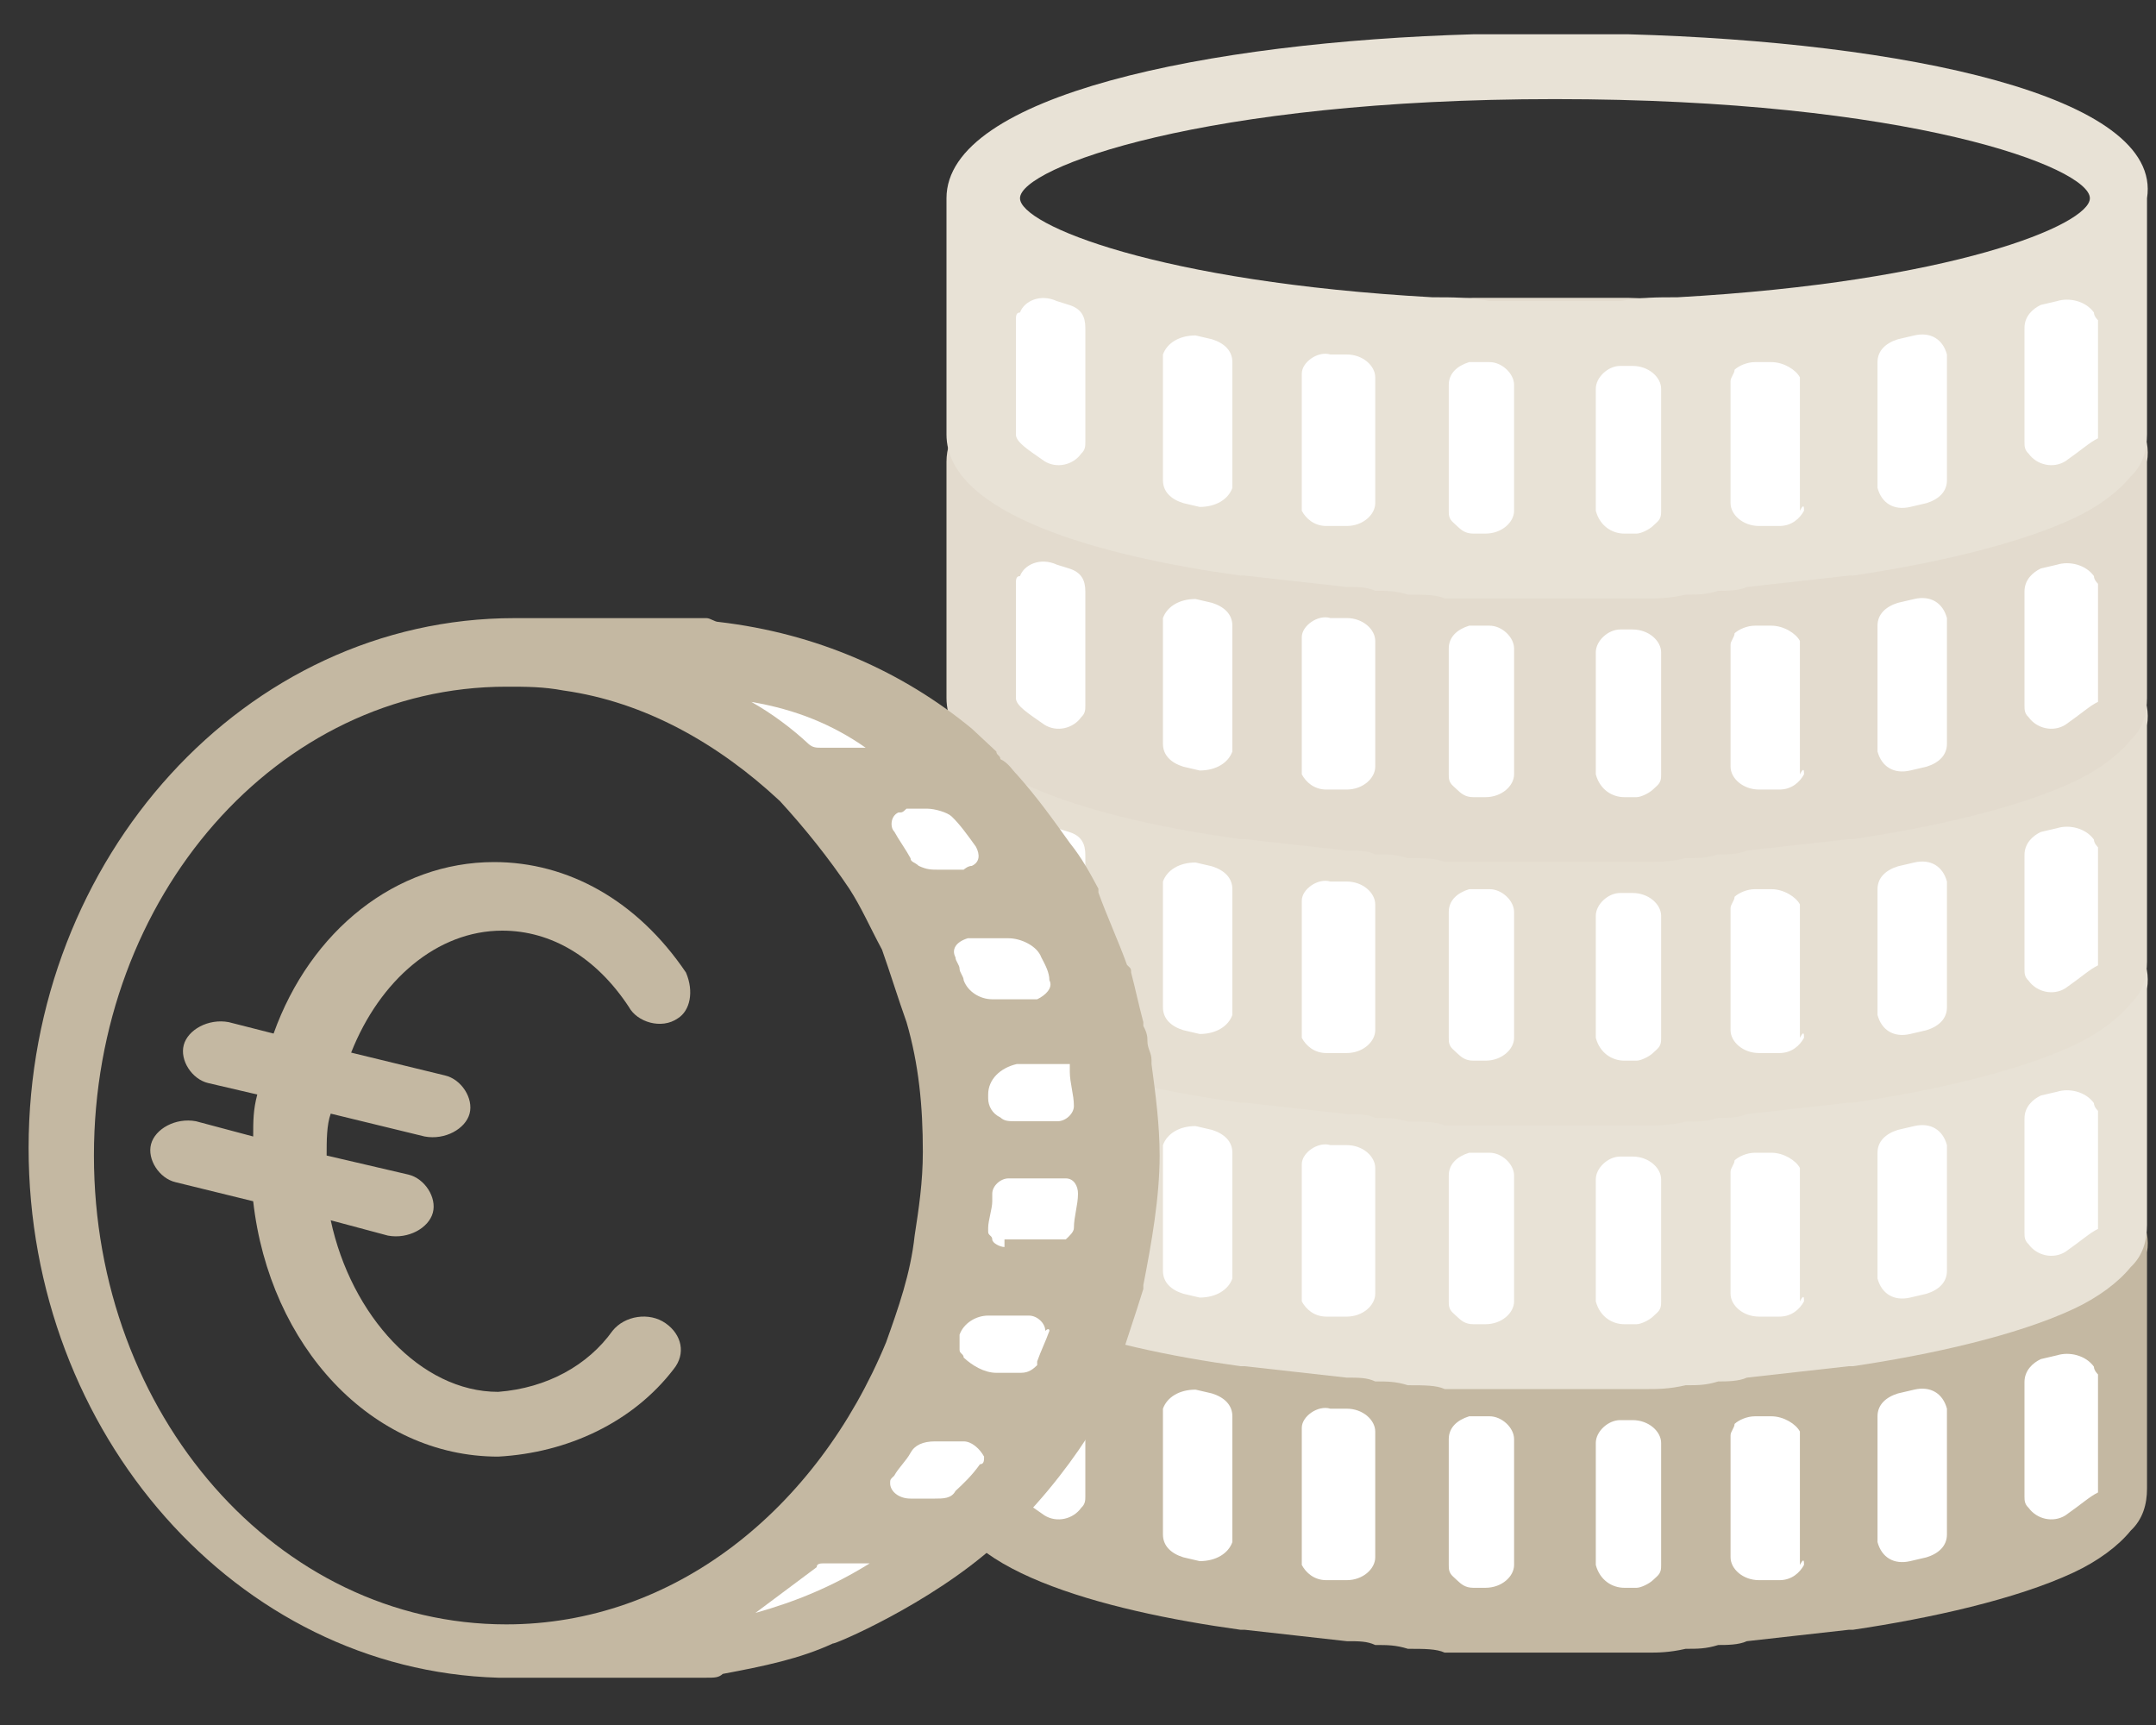 <svg xmlns="http://www.w3.org/2000/svg" width="30" height="24" viewBox="0 0 30 24">
  <rect x="0" y="0" width="30" height="24" fill="#333333" stroke="none"/>
  <g fill="none" fill-rule="evenodd">
    <g transform="translate(13 14.667)">
      <path fill="#C4B8A2" fill-rule="nonzero" d="M9.659,0.477 C9.602,0.477 9.602,0.477 9.545,0.477 L8.58,0.477 L7.614,0.477 C7.557,0.477 7.557,0.477 7.5,0.477 C3.807,0.583 0.17,1.326 0.17,2.758 L0.17,6.045 C0.17,7.159 2.33,7.742 4.261,8.008 C4.261,8.008 4.318,8.008 4.318,8.008 C4.773,8.061 5.284,8.114 5.739,8.167 C5.909,8.167 6.023,8.167 6.136,8.22 C6.307,8.22 6.42,8.22 6.591,8.273 C6.818,8.273 6.989,8.273 7.102,8.326 C7.159,8.326 7.216,8.326 7.33,8.326 C7.386,8.326 7.5,8.326 7.557,8.326 C7.898,8.326 8.182,8.326 8.523,8.326 C8.523,8.326 8.523,8.326 8.523,8.326 C8.523,8.326 8.523,8.326 8.523,8.326 C8.864,8.326 9.205,8.326 9.489,8.326 C9.545,8.326 9.659,8.326 9.716,8.326 C9.773,8.326 9.83,8.326 9.943,8.326 C10.057,8.326 10.227,8.326 10.455,8.273 C10.625,8.273 10.739,8.273 10.909,8.22 C11.023,8.22 11.193,8.22 11.307,8.167 C11.761,8.114 12.273,8.061 12.727,8.008 C12.727,8.008 12.784,8.008 12.784,8.008 C13.864,7.848 15.057,7.583 15.852,7.212 C16.193,7.053 16.477,6.841 16.648,6.629 C16.818,6.47 16.875,6.258 16.875,6.045 L16.875,2.758 C17.102,1.326 13.466,0.583 9.659,0.477 Z M6.932,4.136 C3.125,3.924 1.193,3.129 1.193,2.758 C1.193,2.333 3.75,1.379 8.636,1.379 C13.58,1.379 16.08,2.333 16.08,2.758 C16.08,3.129 14.148,3.924 10.341,4.136 C10.341,4.136 10.341,4.136 10.341,4.136 C10.057,4.136 9.83,4.136 9.545,4.189 C9.261,4.189 8.977,4.189 8.636,4.189 C8.352,4.189 8.068,4.189 7.727,4.189 C7.443,4.136 7.216,4.136 6.932,4.136 C6.932,4.136 6.932,4.136 6.932,4.136 Z"/>
      <path fill="#FFF" d="M2.102 6.152C2.102 6.205 2.102 6.258 2.045 6.311 1.932 6.47 1.705 6.523 1.534 6.417 1.307 6.258 1.136 6.152 1.136 6.045L1.136 4.455C1.136 4.402 1.136 4.348 1.193 4.348 1.25 4.189 1.477 4.083 1.705 4.189L1.875 4.242C2.045 4.295 2.102 4.402 2.102 4.561L2.102 6.152zM4.148 6.735C4.148 6.735 4.148 6.788 4.148 6.788 4.091 6.947 3.92 7.053 3.693 7.053L3.466 7C3.295 6.947 3.182 6.841 3.182 6.682L3.182 4.985C3.182 4.985 3.182 4.932 3.182 4.932 3.239 4.773 3.409 4.667 3.636 4.667L3.864 4.72C4.034 4.773 4.148 4.879 4.148 5.038L4.148 6.735zM6.136 5.25L6.136 7C6.136 7.159 5.966 7.318 5.739 7.318 5.739 7.318 5.739 7.318 5.682 7.318L5.455 7.318C5.284 7.318 5.17 7.212 5.114 7.106 5.114 7.053 5.114 7.053 5.114 7L5.114 5.25C5.114 5.25 5.114 5.25 5.114 5.197 5.114 5.038 5.341 4.879 5.511 4.932L5.739 4.932C5.966 4.932 6.136 5.091 6.136 5.25 6.136 5.25 6.136 5.25 6.136 5.25zM8.068 7.106C8.068 7.265 7.898 7.424 7.67 7.424L7.5 7.424C7.386 7.424 7.33 7.371 7.273 7.318 7.273 7.318 7.273 7.318 7.273 7.318 7.273 7.318 7.216 7.265 7.216 7.265 7.159 7.212 7.159 7.159 7.159 7.106L7.159 6.364 7.159 5.356C7.159 5.197 7.273 5.091 7.443 5.038 7.5 5.038 7.5 5.038 7.557 5.038L7.727 5.038C7.898 5.038 8.068 5.197 8.068 5.356L8.068 5.833 8.068 7.106zM10.114 7.106C10.114 7.159 10.114 7.212 10.057 7.265 10.057 7.265 10 7.318 10 7.318 10 7.318 10 7.318 10 7.318 9.943 7.371 9.83 7.424 9.773 7.424L9.602 7.424C9.432 7.424 9.261 7.318 9.205 7.106L9.205 5.886 9.205 5.409C9.205 5.25 9.375 5.091 9.545 5.091L9.716 5.091C9.943 5.091 10.114 5.25 10.114 5.409L10.114 5.939 10.114 6.417 10.114 7.106zM12.102 7.106C12.045 7.212 11.932 7.318 11.761 7.318L11.534 7.318C11.534 7.318 11.534 7.318 11.477 7.318 11.25 7.318 11.08 7.159 11.08 7L11.08 5.992 11.08 5.303C11.08 5.303 11.08 5.303 11.08 5.303 11.08 5.25 11.136 5.197 11.136 5.144 11.193 5.091 11.307 5.038 11.42 5.038L11.648 5.038C11.818 5.038 11.989 5.144 12.045 5.25 12.045 5.25 12.045 5.303 12.045 5.303 12.045 5.303 12.045 5.303 12.045 5.356L12.045 6.152 12.045 7.106C12.102 7 12.102 7.053 12.102 7.106zM13.807 7L13.58 7.053C13.352 7.106 13.182 7 13.125 6.788 13.125 6.788 13.125 6.735 13.125 6.735L13.125 6.205 13.125 5.303 13.125 5.038C13.125 4.879 13.239 4.773 13.409 4.72L13.636 4.667C13.864 4.614 14.034 4.72 14.091 4.932 14.091 4.932 14.091 4.985 14.091 4.985L14.091 5.462 14.091 6.364 14.091 6.682C14.091 6.841 13.977 6.947 13.807 7zM15.739 6.417C15.568 6.523 15.341 6.47 15.227 6.311 15.17 6.258 15.17 6.205 15.17 6.152L15.17 5.727 15.17 4.561C15.17 4.402 15.284 4.295 15.398 4.242L15.625 4.189C15.795 4.136 16.023 4.189 16.136 4.348 16.136 4.402 16.193 4.455 16.193 4.455L16.193 6.045C16.193 6.045 16.193 6.045 16.193 6.098 16.08 6.152 15.966 6.258 15.739 6.417z"/>
    </g>
    <g transform="translate(13 11)">
      <path fill="#E8E2D6" fill-rule="nonzero" d="M9.659,0.477 C9.602,0.477 9.602,0.477 9.545,0.477 L8.58,0.477 L7.614,0.477 C7.557,0.477 7.557,0.477 7.5,0.477 C3.807,0.583 0.17,1.326 0.17,2.758 L0.17,6.045 C0.17,7.159 2.33,7.742 4.261,8.008 C4.261,8.008 4.318,8.008 4.318,8.008 C4.773,8.061 5.284,8.114 5.739,8.167 C5.909,8.167 6.023,8.167 6.136,8.22 C6.307,8.22 6.42,8.22 6.591,8.273 C6.818,8.273 6.989,8.273 7.102,8.326 C7.159,8.326 7.216,8.326 7.33,8.326 C7.386,8.326 7.5,8.326 7.557,8.326 C7.898,8.326 8.182,8.326 8.523,8.326 C8.523,8.326 8.523,8.326 8.523,8.326 C8.523,8.326 8.523,8.326 8.523,8.326 C8.864,8.326 9.205,8.326 9.489,8.326 C9.545,8.326 9.659,8.326 9.716,8.326 C9.773,8.326 9.83,8.326 9.943,8.326 C10.057,8.326 10.227,8.326 10.455,8.273 C10.625,8.273 10.739,8.273 10.909,8.22 C11.023,8.22 11.193,8.22 11.307,8.167 C11.761,8.114 12.273,8.061 12.727,8.008 C12.727,8.008 12.784,8.008 12.784,8.008 C13.864,7.848 15.057,7.583 15.852,7.212 C16.193,7.053 16.477,6.841 16.648,6.629 C16.818,6.47 16.875,6.258 16.875,6.045 L16.875,2.758 C17.102,1.326 13.466,0.583 9.659,0.477 Z M6.932,4.136 C3.125,3.924 1.193,3.129 1.193,2.758 C1.193,2.333 3.75,1.379 8.636,1.379 C13.58,1.379 16.08,2.333 16.08,2.758 C16.08,3.129 14.148,3.924 10.341,4.136 C10.341,4.136 10.341,4.136 10.341,4.136 C10.057,4.136 9.83,4.136 9.545,4.189 C9.261,4.189 8.977,4.189 8.636,4.189 C8.352,4.189 8.068,4.189 7.727,4.189 C7.443,4.136 7.216,4.136 6.932,4.136 C6.932,4.136 6.932,4.136 6.932,4.136 Z"/>
      <path fill="#FFF" d="M2.102 6.152C2.102 6.205 2.102 6.258 2.045 6.311 1.932 6.47 1.705 6.523 1.534 6.417 1.307 6.258 1.136 6.152 1.136 6.045L1.136 4.455C1.136 4.402 1.136 4.348 1.193 4.348 1.25 4.189 1.477 4.083 1.705 4.189L1.875 4.242C2.045 4.295 2.102 4.402 2.102 4.561L2.102 6.152zM4.148 6.735C4.148 6.735 4.148 6.788 4.148 6.788 4.091 6.947 3.92 7.053 3.693 7.053L3.466 7C3.295 6.947 3.182 6.841 3.182 6.682L3.182 4.985C3.182 4.985 3.182 4.932 3.182 4.932 3.239 4.773 3.409 4.667 3.636 4.667L3.864 4.72C4.034 4.773 4.148 4.879 4.148 5.038L4.148 6.735zM6.136 5.25L6.136 7C6.136 7.159 5.966 7.318 5.739 7.318 5.739 7.318 5.739 7.318 5.682 7.318L5.455 7.318C5.284 7.318 5.17 7.212 5.114 7.106 5.114 7.053 5.114 7.053 5.114 7L5.114 5.25C5.114 5.25 5.114 5.25 5.114 5.197 5.114 5.038 5.341 4.879 5.511 4.932L5.739 4.932C5.966 4.932 6.136 5.091 6.136 5.25 6.136 5.25 6.136 5.25 6.136 5.25zM8.068 7.106C8.068 7.265 7.898 7.424 7.67 7.424L7.5 7.424C7.386 7.424 7.33 7.371 7.273 7.318 7.273 7.318 7.273 7.318 7.273 7.318 7.273 7.318 7.216 7.265 7.216 7.265 7.159 7.212 7.159 7.159 7.159 7.106L7.159 6.364 7.159 5.356C7.159 5.197 7.273 5.091 7.443 5.038 7.5 5.038 7.5 5.038 7.557 5.038L7.727 5.038C7.898 5.038 8.068 5.197 8.068 5.356L8.068 5.833 8.068 7.106zM10.114 7.106C10.114 7.159 10.114 7.212 10.057 7.265 10.057 7.265 10 7.318 10 7.318 10 7.318 10 7.318 10 7.318 9.943 7.371 9.83 7.424 9.773 7.424L9.602 7.424C9.432 7.424 9.261 7.318 9.205 7.106L9.205 5.886 9.205 5.409C9.205 5.25 9.375 5.091 9.545 5.091L9.716 5.091C9.943 5.091 10.114 5.25 10.114 5.409L10.114 5.939 10.114 6.417 10.114 7.106zM12.102 7.106C12.045 7.212 11.932 7.318 11.761 7.318L11.534 7.318C11.534 7.318 11.534 7.318 11.477 7.318 11.25 7.318 11.08 7.159 11.08 7L11.08 5.992 11.08 5.303C11.08 5.303 11.08 5.303 11.08 5.303 11.08 5.25 11.136 5.197 11.136 5.144 11.193 5.091 11.307 5.038 11.42 5.038L11.648 5.038C11.818 5.038 11.989 5.144 12.045 5.25 12.045 5.25 12.045 5.303 12.045 5.303 12.045 5.303 12.045 5.303 12.045 5.356L12.045 6.152 12.045 7.106C12.102 7 12.102 7.053 12.102 7.106zM13.807 7L13.58 7.053C13.352 7.106 13.182 7 13.125 6.788 13.125 6.788 13.125 6.735 13.125 6.735L13.125 6.205 13.125 5.303 13.125 5.038C13.125 4.879 13.239 4.773 13.409 4.72L13.636 4.667C13.864 4.614 14.034 4.72 14.091 4.932 14.091 4.932 14.091 4.985 14.091 4.985L14.091 5.462 14.091 6.364 14.091 6.682C14.091 6.841 13.977 6.947 13.807 7zM15.739 6.417C15.568 6.523 15.341 6.47 15.227 6.311 15.17 6.258 15.17 6.205 15.17 6.152L15.17 5.727 15.17 4.561C15.17 4.402 15.284 4.295 15.398 4.242L15.625 4.189C15.795 4.136 16.023 4.189 16.136 4.348 16.136 4.402 16.193 4.455 16.193 4.455L16.193 6.045C16.193 6.045 16.193 6.045 16.193 6.098 16.08 6.152 15.966 6.258 15.739 6.417z"/>
    </g>
    <g transform="translate(13 7.333)">
      <path fill="#E6DFD2" fill-rule="nonzero" d="M9.659,0.477 C9.602,0.477 9.602,0.477 9.545,0.477 L8.58,0.477 L7.614,0.477 C7.557,0.477 7.557,0.477 7.5,0.477 C3.807,0.583 0.17,1.326 0.17,2.758 L0.17,6.045 C0.17,7.159 2.33,7.742 4.261,8.008 C4.261,8.008 4.318,8.008 4.318,8.008 C4.773,8.061 5.284,8.114 5.739,8.167 C5.909,8.167 6.023,8.167 6.136,8.22 C6.307,8.22 6.42,8.22 6.591,8.273 C6.818,8.273 6.989,8.273 7.102,8.326 C7.159,8.326 7.216,8.326 7.33,8.326 C7.386,8.326 7.5,8.326 7.557,8.326 C7.898,8.326 8.182,8.326 8.523,8.326 C8.523,8.326 8.523,8.326 8.523,8.326 C8.523,8.326 8.523,8.326 8.523,8.326 C8.864,8.326 9.205,8.326 9.489,8.326 C9.545,8.326 9.659,8.326 9.716,8.326 C9.773,8.326 9.83,8.326 9.943,8.326 C10.057,8.326 10.227,8.326 10.455,8.273 C10.625,8.273 10.739,8.273 10.909,8.22 C11.023,8.22 11.193,8.22 11.307,8.167 C11.761,8.114 12.273,8.061 12.727,8.008 C12.727,8.008 12.784,8.008 12.784,8.008 C13.864,7.848 15.057,7.583 15.852,7.212 C16.193,7.053 16.477,6.841 16.648,6.629 C16.818,6.47 16.875,6.258 16.875,6.045 L16.875,2.758 C17.102,1.326 13.466,0.583 9.659,0.477 Z M6.932,4.136 C3.125,3.924 1.193,3.129 1.193,2.758 C1.193,2.333 3.75,1.379 8.636,1.379 C13.58,1.379 16.08,2.333 16.08,2.758 C16.08,3.129 14.148,3.924 10.341,4.136 C10.341,4.136 10.341,4.136 10.341,4.136 C10.057,4.136 9.83,4.136 9.545,4.189 C9.261,4.189 8.977,4.189 8.636,4.189 C8.352,4.189 8.068,4.189 7.727,4.189 C7.443,4.136 7.216,4.136 6.932,4.136 C6.932,4.136 6.932,4.136 6.932,4.136 Z"/>
      <path fill="#FFF" d="M2.102 6.152C2.102 6.205 2.102 6.258 2.045 6.311 1.932 6.47 1.705 6.523 1.534 6.417 1.307 6.258 1.136 6.152 1.136 6.045L1.136 4.455C1.136 4.402 1.136 4.348 1.193 4.348 1.25 4.189 1.477 4.083 1.705 4.189L1.875 4.242C2.045 4.295 2.102 4.402 2.102 4.561L2.102 6.152zM4.148 6.735C4.148 6.735 4.148 6.788 4.148 6.788 4.091 6.947 3.92 7.053 3.693 7.053L3.466 7C3.295 6.947 3.182 6.841 3.182 6.682L3.182 4.985C3.182 4.985 3.182 4.932 3.182 4.932 3.239 4.773 3.409 4.667 3.636 4.667L3.864 4.72C4.034 4.773 4.148 4.879 4.148 5.038L4.148 6.735zM6.136 5.25L6.136 7C6.136 7.159 5.966 7.318 5.739 7.318 5.739 7.318 5.739 7.318 5.682 7.318L5.455 7.318C5.284 7.318 5.17 7.212 5.114 7.106 5.114 7.053 5.114 7.053 5.114 7L5.114 5.25C5.114 5.25 5.114 5.25 5.114 5.197 5.114 5.038 5.341 4.879 5.511 4.932L5.739 4.932C5.966 4.932 6.136 5.091 6.136 5.25 6.136 5.25 6.136 5.25 6.136 5.25zM8.068 7.106C8.068 7.265 7.898 7.424 7.67 7.424L7.5 7.424C7.386 7.424 7.33 7.371 7.273 7.318 7.273 7.318 7.273 7.318 7.273 7.318 7.273 7.318 7.216 7.265 7.216 7.265 7.159 7.212 7.159 7.159 7.159 7.106L7.159 6.364 7.159 5.356C7.159 5.197 7.273 5.091 7.443 5.038 7.5 5.038 7.5 5.038 7.557 5.038L7.727 5.038C7.898 5.038 8.068 5.197 8.068 5.356L8.068 5.833 8.068 7.106zM10.114 7.106C10.114 7.159 10.114 7.212 10.057 7.265 10.057 7.265 10 7.318 10 7.318 10 7.318 10 7.318 10 7.318 9.943 7.371 9.83 7.424 9.773 7.424L9.602 7.424C9.432 7.424 9.261 7.318 9.205 7.106L9.205 5.886 9.205 5.409C9.205 5.25 9.375 5.091 9.545 5.091L9.716 5.091C9.943 5.091 10.114 5.25 10.114 5.409L10.114 5.939 10.114 6.417 10.114 7.106zM12.102 7.106C12.045 7.212 11.932 7.318 11.761 7.318L11.534 7.318C11.534 7.318 11.534 7.318 11.477 7.318 11.25 7.318 11.08 7.159 11.08 7L11.08 5.992 11.08 5.303C11.08 5.303 11.08 5.303 11.08 5.303 11.08 5.25 11.136 5.197 11.136 5.144 11.193 5.091 11.307 5.038 11.42 5.038L11.648 5.038C11.818 5.038 11.989 5.144 12.045 5.25 12.045 5.25 12.045 5.303 12.045 5.303 12.045 5.303 12.045 5.303 12.045 5.356L12.045 6.152 12.045 7.106C12.102 7 12.102 7.053 12.102 7.106zM13.807 7L13.58 7.053C13.352 7.106 13.182 7 13.125 6.788 13.125 6.788 13.125 6.735 13.125 6.735L13.125 6.205 13.125 5.303 13.125 5.038C13.125 4.879 13.239 4.773 13.409 4.72L13.636 4.667C13.864 4.614 14.034 4.72 14.091 4.932 14.091 4.932 14.091 4.985 14.091 4.985L14.091 5.462 14.091 6.364 14.091 6.682C14.091 6.841 13.977 6.947 13.807 7zM15.739 6.417C15.568 6.523 15.341 6.47 15.227 6.311 15.17 6.258 15.17 6.205 15.17 6.152L15.17 5.727 15.17 4.561C15.17 4.402 15.284 4.295 15.398 4.242L15.625 4.189C15.795 4.136 16.023 4.189 16.136 4.348 16.136 4.402 16.193 4.455 16.193 4.455L16.193 6.045C16.193 6.045 16.193 6.045 16.193 6.098 16.08 6.152 15.966 6.258 15.739 6.417z"/>
    </g>
    <g transform="translate(13 3.667)">
      <path fill="#E3DBCE" fill-rule="nonzero" d="M9.659,0.477 C9.602,0.477 9.602,0.477 9.545,0.477 L8.58,0.477 L7.614,0.477 C7.557,0.477 7.557,0.477 7.5,0.477 C3.807,0.583 0.17,1.326 0.17,2.758 L0.17,6.045 C0.17,7.159 2.33,7.742 4.261,8.008 C4.261,8.008 4.318,8.008 4.318,8.008 C4.773,8.061 5.284,8.114 5.739,8.167 C5.909,8.167 6.023,8.167 6.136,8.22 C6.307,8.22 6.42,8.22 6.591,8.273 C6.818,8.273 6.989,8.273 7.102,8.326 C7.159,8.326 7.216,8.326 7.33,8.326 C7.386,8.326 7.5,8.326 7.557,8.326 C7.898,8.326 8.182,8.326 8.523,8.326 C8.523,8.326 8.523,8.326 8.523,8.326 C8.523,8.326 8.523,8.326 8.523,8.326 C8.864,8.326 9.205,8.326 9.489,8.326 C9.545,8.326 9.659,8.326 9.716,8.326 C9.773,8.326 9.83,8.326 9.943,8.326 C10.057,8.326 10.227,8.326 10.455,8.273 C10.625,8.273 10.739,8.273 10.909,8.22 C11.023,8.22 11.193,8.22 11.307,8.167 C11.761,8.114 12.273,8.061 12.727,8.008 C12.727,8.008 12.784,8.008 12.784,8.008 C13.864,7.848 15.057,7.583 15.852,7.212 C16.193,7.053 16.477,6.841 16.648,6.629 C16.818,6.47 16.875,6.258 16.875,6.045 L16.875,2.758 C17.102,1.326 13.466,0.583 9.659,0.477 Z M6.932,4.136 C3.125,3.924 1.193,3.129 1.193,2.758 C1.193,2.333 3.75,1.379 8.636,1.379 C13.58,1.379 16.08,2.333 16.08,2.758 C16.08,3.129 14.148,3.924 10.341,4.136 C10.341,4.136 10.341,4.136 10.341,4.136 C10.057,4.136 9.83,4.136 9.545,4.189 C9.261,4.189 8.977,4.189 8.636,4.189 C8.352,4.189 8.068,4.189 7.727,4.189 C7.443,4.136 7.216,4.136 6.932,4.136 C6.932,4.136 6.932,4.136 6.932,4.136 Z"/>
      <path fill="#FFF" d="M2.102 6.152C2.102 6.205 2.102 6.258 2.045 6.311 1.932 6.47 1.705 6.523 1.534 6.417 1.307 6.258 1.136 6.152 1.136 6.045L1.136 4.455C1.136 4.402 1.136 4.348 1.193 4.348 1.25 4.189 1.477 4.083 1.705 4.189L1.875 4.242C2.045 4.295 2.102 4.402 2.102 4.561L2.102 6.152zM4.148 6.735C4.148 6.735 4.148 6.788 4.148 6.788 4.091 6.947 3.92 7.053 3.693 7.053L3.466 7C3.295 6.947 3.182 6.841 3.182 6.682L3.182 4.985C3.182 4.985 3.182 4.932 3.182 4.932 3.239 4.773 3.409 4.667 3.636 4.667L3.864 4.72C4.034 4.773 4.148 4.879 4.148 5.038L4.148 6.735zM6.136 5.25L6.136 7C6.136 7.159 5.966 7.318 5.739 7.318 5.739 7.318 5.739 7.318 5.682 7.318L5.455 7.318C5.284 7.318 5.17 7.212 5.114 7.106 5.114 7.053 5.114 7.053 5.114 7L5.114 5.25C5.114 5.25 5.114 5.25 5.114 5.197 5.114 5.038 5.341 4.879 5.511 4.932L5.739 4.932C5.966 4.932 6.136 5.091 6.136 5.25 6.136 5.25 6.136 5.25 6.136 5.25zM8.068 7.106C8.068 7.265 7.898 7.424 7.67 7.424L7.5 7.424C7.386 7.424 7.33 7.371 7.273 7.318 7.273 7.318 7.273 7.318 7.273 7.318 7.273 7.318 7.216 7.265 7.216 7.265 7.159 7.212 7.159 7.159 7.159 7.106L7.159 6.364 7.159 5.356C7.159 5.197 7.273 5.091 7.443 5.038 7.5 5.038 7.5 5.038 7.557 5.038L7.727 5.038C7.898 5.038 8.068 5.197 8.068 5.356L8.068 5.833 8.068 7.106zM10.114 7.106C10.114 7.159 10.114 7.212 10.057 7.265 10.057 7.265 10 7.318 10 7.318 10 7.318 10 7.318 10 7.318 9.943 7.371 9.83 7.424 9.773 7.424L9.602 7.424C9.432 7.424 9.261 7.318 9.205 7.106L9.205 5.886 9.205 5.409C9.205 5.25 9.375 5.091 9.545 5.091L9.716 5.091C9.943 5.091 10.114 5.25 10.114 5.409L10.114 5.939 10.114 6.417 10.114 7.106zM12.102 7.106C12.045 7.212 11.932 7.318 11.761 7.318L11.534 7.318C11.534 7.318 11.534 7.318 11.477 7.318 11.25 7.318 11.08 7.159 11.08 7L11.08 5.992 11.08 5.303C11.08 5.303 11.08 5.303 11.08 5.303 11.08 5.25 11.136 5.197 11.136 5.144 11.193 5.091 11.307 5.038 11.42 5.038L11.648 5.038C11.818 5.038 11.989 5.144 12.045 5.25 12.045 5.25 12.045 5.303 12.045 5.303 12.045 5.303 12.045 5.303 12.045 5.356L12.045 6.152 12.045 7.106C12.102 7 12.102 7.053 12.102 7.106zM13.807 7L13.58 7.053C13.352 7.106 13.182 7 13.125 6.788 13.125 6.788 13.125 6.735 13.125 6.735L13.125 6.205 13.125 5.303 13.125 5.038C13.125 4.879 13.239 4.773 13.409 4.72L13.636 4.667C13.864 4.614 14.034 4.72 14.091 4.932 14.091 4.932 14.091 4.985 14.091 4.985L14.091 5.462 14.091 6.364 14.091 6.682C14.091 6.841 13.977 6.947 13.807 7zM15.739 6.417C15.568 6.523 15.341 6.47 15.227 6.311 15.17 6.258 15.17 6.205 15.17 6.152L15.17 5.727 15.17 4.561C15.17 4.402 15.284 4.295 15.398 4.242L15.625 4.189C15.795 4.136 16.023 4.189 16.136 4.348 16.136 4.402 16.193 4.455 16.193 4.455L16.193 6.045C16.193 6.045 16.193 6.045 16.193 6.098 16.08 6.152 15.966 6.258 15.739 6.417z"/>
    </g>
    <g transform="translate(13)">
      <path fill="#E8E2D6" fill-rule="nonzero" d="M9.659,0.477 C9.602,0.477 9.602,0.477 9.545,0.477 L8.58,0.477 L7.614,0.477 C7.557,0.477 7.557,0.477 7.5,0.477 C3.807,0.583 0.17,1.326 0.17,2.758 L0.17,6.045 C0.17,7.159 2.33,7.742 4.261,8.008 C4.261,8.008 4.318,8.008 4.318,8.008 C4.773,8.061 5.284,8.114 5.739,8.167 C5.909,8.167 6.023,8.167 6.136,8.22 C6.307,8.22 6.42,8.22 6.591,8.273 C6.818,8.273 6.989,8.273 7.102,8.326 C7.159,8.326 7.216,8.326 7.33,8.326 C7.386,8.326 7.5,8.326 7.557,8.326 C7.898,8.326 8.182,8.326 8.523,8.326 C8.523,8.326 8.523,8.326 8.523,8.326 C8.523,8.326 8.523,8.326 8.523,8.326 C8.864,8.326 9.205,8.326 9.489,8.326 C9.545,8.326 9.659,8.326 9.716,8.326 C9.773,8.326 9.83,8.326 9.943,8.326 C10.057,8.326 10.227,8.326 10.455,8.273 C10.625,8.273 10.739,8.273 10.909,8.22 C11.023,8.22 11.193,8.22 11.307,8.167 C11.761,8.114 12.273,8.061 12.727,8.008 C12.727,8.008 12.784,8.008 12.784,8.008 C13.864,7.848 15.057,7.583 15.852,7.212 C16.193,7.053 16.477,6.841 16.648,6.629 C16.818,6.47 16.875,6.258 16.875,6.045 L16.875,2.758 C17.102,1.326 13.466,0.583 9.659,0.477 Z M6.932,4.136 C3.125,3.924 1.193,3.129 1.193,2.758 C1.193,2.333 3.75,1.379 8.636,1.379 C13.58,1.379 16.08,2.333 16.08,2.758 C16.08,3.129 14.148,3.924 10.341,4.136 C10.341,4.136 10.341,4.136 10.341,4.136 C10.057,4.136 9.83,4.136 9.545,4.189 C9.261,4.189 8.977,4.189 8.636,4.189 C8.352,4.189 8.068,4.189 7.727,4.189 C7.443,4.136 7.216,4.136 6.932,4.136 C6.932,4.136 6.932,4.136 6.932,4.136 Z"/>
      <path fill="#FFF" d="M2.102 6.152C2.102 6.205 2.102 6.258 2.045 6.311 1.932 6.47 1.705 6.523 1.534 6.417 1.307 6.258 1.136 6.152 1.136 6.045L1.136 4.455C1.136 4.402 1.136 4.348 1.193 4.348 1.25 4.189 1.477 4.083 1.705 4.189L1.875 4.242C2.045 4.295 2.102 4.402 2.102 4.561L2.102 6.152zM4.148 6.735C4.148 6.735 4.148 6.788 4.148 6.788 4.091 6.947 3.92 7.053 3.693 7.053L3.466 7C3.295 6.947 3.182 6.841 3.182 6.682L3.182 4.985C3.182 4.985 3.182 4.932 3.182 4.932 3.239 4.773 3.409 4.667 3.636 4.667L3.864 4.72C4.034 4.773 4.148 4.879 4.148 5.038L4.148 6.735zM6.136 5.25L6.136 7C6.136 7.159 5.966 7.318 5.739 7.318 5.739 7.318 5.739 7.318 5.682 7.318L5.455 7.318C5.284 7.318 5.17 7.212 5.114 7.106 5.114 7.053 5.114 7.053 5.114 7L5.114 5.25C5.114 5.25 5.114 5.25 5.114 5.197 5.114 5.038 5.341 4.879 5.511 4.932L5.739 4.932C5.966 4.932 6.136 5.091 6.136 5.25 6.136 5.25 6.136 5.25 6.136 5.25zM8.068 7.106C8.068 7.265 7.898 7.424 7.67 7.424L7.5 7.424C7.386 7.424 7.33 7.371 7.273 7.318 7.273 7.318 7.273 7.318 7.273 7.318 7.273 7.318 7.216 7.265 7.216 7.265 7.159 7.212 7.159 7.159 7.159 7.106L7.159 6.364 7.159 5.356C7.159 5.197 7.273 5.091 7.443 5.038 7.5 5.038 7.5 5.038 7.557 5.038L7.727 5.038C7.898 5.038 8.068 5.197 8.068 5.356L8.068 5.833 8.068 7.106zM10.114 7.106C10.114 7.159 10.114 7.212 10.057 7.265 10.057 7.265 10 7.318 10 7.318 10 7.318 10 7.318 10 7.318 9.943 7.371 9.83 7.424 9.773 7.424L9.602 7.424C9.432 7.424 9.261 7.318 9.205 7.106L9.205 5.886 9.205 5.409C9.205 5.25 9.375 5.091 9.545 5.091L9.716 5.091C9.943 5.091 10.114 5.25 10.114 5.409L10.114 5.939 10.114 6.417 10.114 7.106zM12.102 7.106C12.045 7.212 11.932 7.318 11.761 7.318L11.534 7.318C11.534 7.318 11.534 7.318 11.477 7.318 11.25 7.318 11.08 7.159 11.08 7L11.08 5.992 11.08 5.303C11.08 5.303 11.08 5.303 11.08 5.303 11.08 5.25 11.136 5.197 11.136 5.144 11.193 5.091 11.307 5.038 11.42 5.038L11.648 5.038C11.818 5.038 11.989 5.144 12.045 5.25 12.045 5.25 12.045 5.303 12.045 5.303 12.045 5.303 12.045 5.303 12.045 5.356L12.045 6.152 12.045 7.106C12.102 7 12.102 7.053 12.102 7.106zM13.807 7L13.58 7.053C13.352 7.106 13.182 7 13.125 6.788 13.125 6.788 13.125 6.735 13.125 6.735L13.125 6.205 13.125 5.303 13.125 5.038C13.125 4.879 13.239 4.773 13.409 4.72L13.636 4.667C13.864 4.614 14.034 4.72 14.091 4.932 14.091 4.932 14.091 4.985 14.091 4.985L14.091 5.462 14.091 6.364 14.091 6.682C14.091 6.841 13.977 6.947 13.807 7zM15.739 6.417C15.568 6.523 15.341 6.47 15.227 6.311 15.17 6.258 15.17 6.205 15.17 6.152L15.17 5.727 15.17 4.561C15.17 4.402 15.284 4.295 15.398 4.242L15.625 4.189C15.795 4.136 16.023 4.189 16.136 4.348 16.136 4.402 16.193 4.455 16.193 4.455L16.193 6.045C16.193 6.045 16.193 6.045 16.193 6.098 16.08 6.152 15.966 6.258 15.739 6.417z"/>
    </g>
    <g transform="translate(0 8.133)">
      <path fill="#C4B8A2" fill-rule="nonzero" d="M9.545,5.398 C8.864,4.391 7.898,3.861 6.875,3.861 C5.511,3.861 4.318,4.815 3.807,6.247 L3.182,6.088 C2.898,6.035 2.614,6.194 2.557,6.406 C2.5,6.618 2.67,6.883 2.898,6.936 L3.58,7.095 C3.523,7.308 3.523,7.467 3.523,7.679 L2.727,7.467 C2.443,7.414 2.159,7.573 2.102,7.785 C2.045,7.997 2.216,8.262 2.443,8.315 L3.523,8.58 C3.75,10.595 5.17,12.133 6.932,12.133 C7.898,12.08 8.807,11.656 9.375,10.914 C9.545,10.702 9.489,10.436 9.261,10.277 C9.034,10.118 8.693,10.171 8.523,10.383 C8.182,10.861 7.614,11.179 6.932,11.232 C5.852,11.232 4.886,10.171 4.602,8.845 L5.398,9.058 C5.682,9.111 5.966,8.952 6.023,8.739 C6.08,8.527 5.909,8.262 5.682,8.209 L4.545,7.944 C4.545,7.732 4.545,7.52 4.602,7.361 L5.909,7.679 C6.193,7.732 6.477,7.573 6.534,7.361 C6.591,7.148 6.42,6.883 6.193,6.83 L4.886,6.512 C5.284,5.505 6.08,4.815 6.989,4.815 C7.67,4.815 8.295,5.186 8.75,5.876 C8.864,6.088 9.205,6.194 9.432,6.035 C9.602,5.929 9.659,5.664 9.545,5.398 C9.545,5.452 9.545,5.452 9.545,5.398"/>
      <path fill="#C4B8A2" fill-rule="nonzero" d="M15.455,11.126 C15.511,11.02 15.511,10.967 15.568,10.861 C15.682,10.489 15.795,10.171 15.909,9.8 L15.909,9.747 C16.023,9.164 16.136,8.527 16.136,7.944 C16.136,7.52 16.08,7.095 16.023,6.671 C16.023,6.671 16.023,6.618 16.023,6.618 C16.023,6.512 15.966,6.459 15.966,6.353 C15.966,6.3 15.966,6.247 15.909,6.141 C15.909,6.141 15.909,6.088 15.909,6.088 C15.852,5.876 15.795,5.611 15.739,5.398 C15.739,5.345 15.739,5.345 15.682,5.292 C15.568,4.974 15.398,4.603 15.284,4.285 L15.284,4.232 C15.17,4.02 15.057,3.808 14.886,3.595 C14.659,3.277 14.432,2.959 14.148,2.641 C14.091,2.588 14.034,2.482 13.92,2.429 C13.92,2.376 13.864,2.376 13.864,2.323 C13.75,2.217 13.636,2.111 13.523,2.005 C12.557,1.209 11.364,0.679 10,0.52 C9.943,0.52 9.886,0.467 9.83,0.467 L9.148,0.467 L7.955,0.467 L7.159,0.467 C3.409,0.467 0.398,3.808 0.398,7.838 C0.398,11.815 3.295,15.103 6.932,15.209 L6.818,15.209 L9.83,15.209 C9.943,15.209 10,15.209 10.057,15.156 C10.625,15.05 11.136,14.944 11.591,14.732 C11.591,14.756 12.938,14.189 13.864,13.354 C14.939,12.385 15.607,11.126 15.455,11.126 Z M7.045,14.467 C3.864,14.467 1.307,11.55 1.307,7.944 C1.307,4.338 3.864,1.421 7.045,1.421 C7.33,1.421 7.557,1.421 7.841,1.474 C8.977,1.633 10,2.217 10.852,3.012 C11.193,3.383 11.534,3.808 11.818,4.232 C11.989,4.497 12.102,4.762 12.273,5.08 C12.386,5.398 12.5,5.77 12.614,6.088 C12.614,6.088 12.614,6.088 12.614,6.088 C12.784,6.671 12.841,7.255 12.841,7.891 C12.841,8.315 12.784,8.686 12.727,9.058 C12.67,9.588 12.5,10.065 12.33,10.542 C11.364,12.876 9.375,14.467 7.045,14.467 Z"/>
      <path fill="#FFF" d="M14.886 6.671C14.886 6.724 14.886 6.724 14.886 6.777 14.886 6.936 14.943 7.095 14.943 7.255 14.943 7.361 14.83 7.467 14.716 7.467L14.148 7.467C14.034 7.467 13.977 7.467 13.92 7.414 13.807 7.361 13.75 7.255 13.75 7.148L13.75 7.095C13.75 6.883 13.92 6.724 14.148 6.671 14.148 6.671 14.148 6.671 14.205 6.671L14.489 6.671 14.886 6.671zM14.034 4.921C14.205 4.921 14.432 5.027 14.489 5.186 14.545 5.292 14.602 5.398 14.602 5.505 14.659 5.611 14.545 5.717 14.432 5.77 14.432 5.77 14.375 5.77 14.375 5.77L13.807 5.77C13.636 5.77 13.466 5.664 13.409 5.505 13.409 5.452 13.352 5.398 13.352 5.345 13.352 5.292 13.295 5.239 13.295 5.186 13.239 5.08 13.295 4.974 13.466 4.921 13.466 4.921 13.523 4.921 13.523 4.921L13.75 4.921 14.034 4.921zM12.5 3.171C12.557 3.171 12.557 3.171 12.614 3.118L12.784 3.118 12.898 3.118C13.011 3.118 13.182 3.171 13.239 3.224 13.352 3.33 13.466 3.489 13.58 3.648 13.636 3.755 13.636 3.861 13.523 3.914 13.466 3.914 13.409 3.967 13.409 3.967L13.068 3.967C12.955 3.967 12.898 3.967 12.784 3.914 12.727 3.861 12.67 3.861 12.67 3.808 12.614 3.702 12.5 3.542 12.443 3.436 12.386 3.383 12.386 3.224 12.5 3.171zM12.045 2.27L11.42 2.27C11.364 2.27 11.307 2.27 11.25 2.217 11.023 2.005 10.739 1.792 10.455 1.633 11.08 1.739 11.591 1.952 12.045 2.27zM10.511 14.308C10.795 14.095 11.08 13.883 11.364 13.671 11.364 13.618 11.42 13.618 11.477 13.618L12.102 13.618C11.591 13.936 11.08 14.148 10.511 14.308zM12.386 12.505C12.386 12.452 12.386 12.452 12.443 12.398 12.5 12.292 12.614 12.186 12.67 12.08 12.727 11.974 12.841 11.921 13.011 11.921L13.409 11.921C13.523 11.921 13.636 12.027 13.693 12.133 13.693 12.186 13.693 12.239 13.636 12.239 13.523 12.398 13.409 12.505 13.295 12.611 13.239 12.717 13.125 12.717 13.011 12.717L12.67 12.717C12.5 12.717 12.386 12.611 12.386 12.505zM14.602 10.383C14.545 10.542 14.489 10.648 14.432 10.808 14.432 10.808 14.432 10.808 14.432 10.861 14.375 10.914 14.318 10.967 14.205 10.967L13.864 10.967C13.693 10.967 13.523 10.861 13.409 10.755 13.409 10.702 13.352 10.702 13.352 10.648 13.352 10.595 13.352 10.542 13.352 10.542L13.352 10.436C13.409 10.277 13.58 10.171 13.75 10.171L14.318 10.171C14.432 10.171 14.545 10.277 14.545 10.383 14.602 10.33 14.602 10.383 14.602 10.383zM13.977 9.217C13.92 9.217 13.807 9.164 13.807 9.111 13.807 9.058 13.75 9.058 13.75 9.005 13.75 9.005 13.75 9.005 13.75 8.952 13.75 8.845 13.807 8.686 13.807 8.58 13.807 8.527 13.807 8.527 13.807 8.474 13.807 8.368 13.92 8.262 14.034 8.262L14.773 8.262C14.773 8.262 14.83 8.262 14.83 8.262 14.943 8.262 15 8.368 15 8.474 15 8.633 14.943 8.792 14.943 8.952 14.943 9.005 14.886 9.058 14.83 9.111 14.773 9.111 14.773 9.111 14.716 9.111L13.977 9.111 13.977 9.217z"/>
    </g>
  </g>
</svg>
